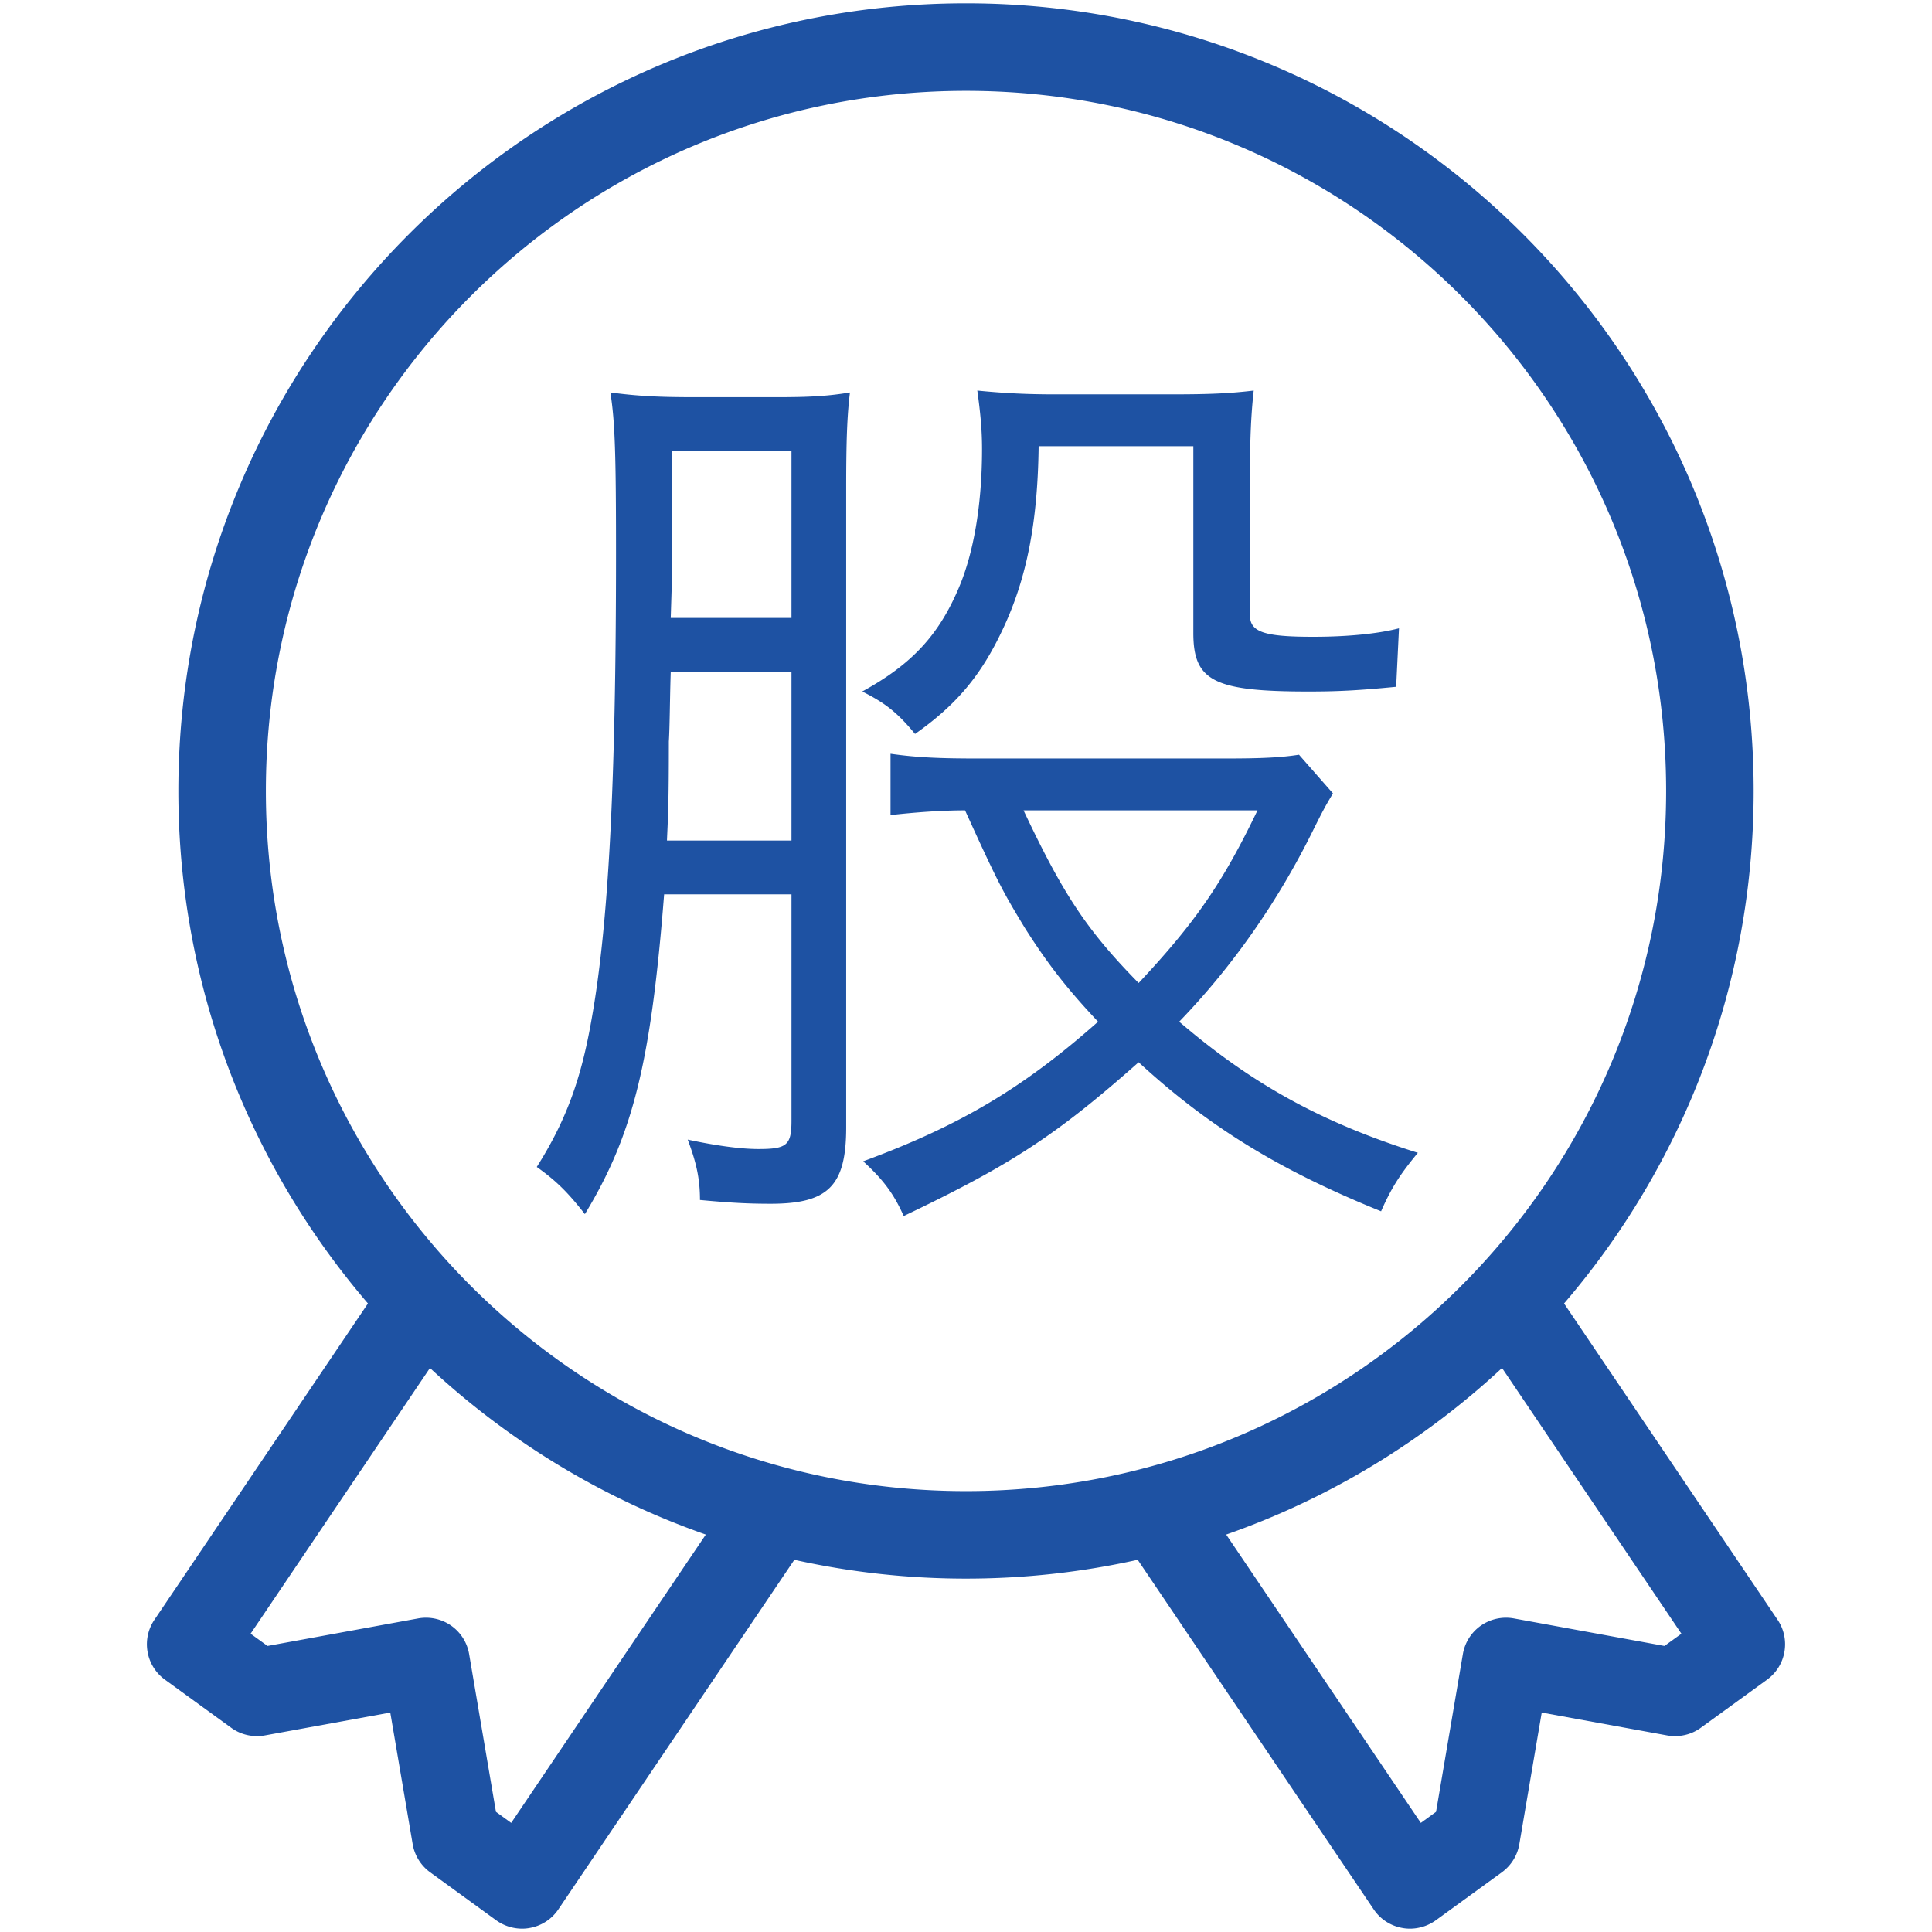 <?xml version="1.0" standalone="no"?><!DOCTYPE svg PUBLIC "-//W3C//DTD SVG 1.1//EN" "http://www.w3.org/Graphics/SVG/1.1/DTD/svg11.dtd"><svg t="1735801909683" class="icon" viewBox="0 0 1024 1024" version="1.1" xmlns="http://www.w3.org/2000/svg" p-id="2799" xmlns:xlink="http://www.w3.org/1999/xlink" width="30" height="30"><path d="M942.154 858.519l-113.17-167.647c62.63-73.015 100.485-167.902 100.485-271.64C929.469 188.672 742.556 1.764 512 1.764S94.537 188.672 94.537 419.232c0 103.736 37.853 198.623 100.482 271.638L81.845 858.519c-7.002 10.37-4.521 24.423 5.592 31.752l35.137 25.512c5.123 3.732 11.571 5.124 17.79 4.034l66.494-12.126 11.873 69.784a23.275 23.275 0 0 0 9.231 14.865l35.137 25.537a23.578 23.578 0 0 0 13.635 4.36c1.348 0 2.691-0.117 4.014-0.37 6.19-1.09 11.688-4.636 15.193-9.858l125.077-185.284a418.812 418.812 0 0 0 90.983 9.973c31.259 0 61.706-3.463 91.004-9.977l125.081 185.289c3.503 5.222 9.001 8.768 15.191 9.858 1.324 0.253 2.667 0.37 4.015 0.37 4.846 0 9.624-1.527 13.614-4.36l35.134-25.537a23.267 23.267 0 0 0 9.231-14.865l11.878-69.784 66.494 12.126c6.214 1.09 12.661-0.302 17.785-4.034l35.137-25.512c10.109-7.329 12.592-21.382 5.589-31.753zM270.938 966.18l-8.072-5.868-14.218-83.607a23.136 23.136 0 0 0-9.552-15.099 23.282 23.282 0 0 0-17.465-3.806L141.8 872.388l-8.973-6.491 95.064-140.832c41.702 38.758 91.336 69.085 146.205 88.284L270.938 966.18zM512 790.314c-204.927 0-371.081-166.131-371.081-371.082C140.919 214.301 307.05 48.151 512 48.151c204.956 0 371.082 166.126 371.082 371.081 0 204.951-166.15 371.082-371.082 371.082z m370.201 82.074L802.373 857.8a23.27 23.27 0 0 0-17.463 3.806 23.124 23.124 0 0 0-9.557 15.099l-14.218 83.607-8.068 5.868-103.163-152.832c54.87-19.199 104.503-49.525 146.206-88.282l95.069 140.83-8.978 6.492zM367.5 210.512c-17.5 0-29-0.5-44-2.5 2.5 15.5 3 33.5 3 85.5 0 122-4 197-13 247-5.5 31.5-13.5 53.5-29 78 10.5 7.5 16.5 13.5 25.5 25 25.5-42 35-80.5 42-169.5h67.5v120c0 13-2.5 15-17.5 15-10 0-23.5-2-37.5-5 4.5 12 6.5 20.5 6.5 32 16 1.5 25.5 2 37.5 2 30.5 0 40-9.5 40-40.5v-339c0-25 0.5-38.5 2-50.5-12 2-22 2.5-38.5 2.5h-44.5z m52 235h-66c0.5-12 1-17.5 1-52.5 0.5-8 0.5-21 1-37h64v89.5z m0-118h-64l0.5-16v-72.5h63.5v88.5z m276.5 112.5c4.5-9 6-12 10.5-19.5l-18-20.5c-9.5 1.5-20 2-38.5 2H517.5c-19 0-31.5-0.5-45.5-2.5v32.5c13.5-1.5 27-2.5 39.5-2.5 17.5 38.5 20 43 31.5 62 12 19 22.5 32.5 39 50-39.5 35-73 55-124.5 74 11.5 10.5 16.5 18 21.5 29 56.5-27 80.5-42.5 124.5-81.5 38 35 75.5 57.5 128.5 79 5.5-12.5 10-19.5 19.5-31-51-16-88-36.5-126.5-69.5 28.5-29.5 52.5-64 71-101.5z m-153.5-10.5h124c-18.5 38.5-33 59.5-63 91.5-27.5-28-40-47-61-91.5z m-57.5-40.5c22-15.5 35-31 46.5-55.5 12.5-26.5 18.5-56 19-97h82v99c0 25.5 11 31 61 31 15 0 26-0.5 46.5-2.5l1.5-31c-11.5 3-28 4.5-45.5 4.5-26 0-33.5-2.5-33.5-11.5v-71.5c0-21 0.5-34 2-47.5-12.5 1.5-23.5 2-42.5 2h-63.5c-13 0-25.5-0.5-40.5-2 1.5 11 2.5 20 2.5 31 0 29.5-4.5 55.5-12.5 74-10.5 24.5-24.5 40-51 54.5 12 6 18.5 11 28 22.5z" fill="#1E52A3" p-id="2800"></path></svg>